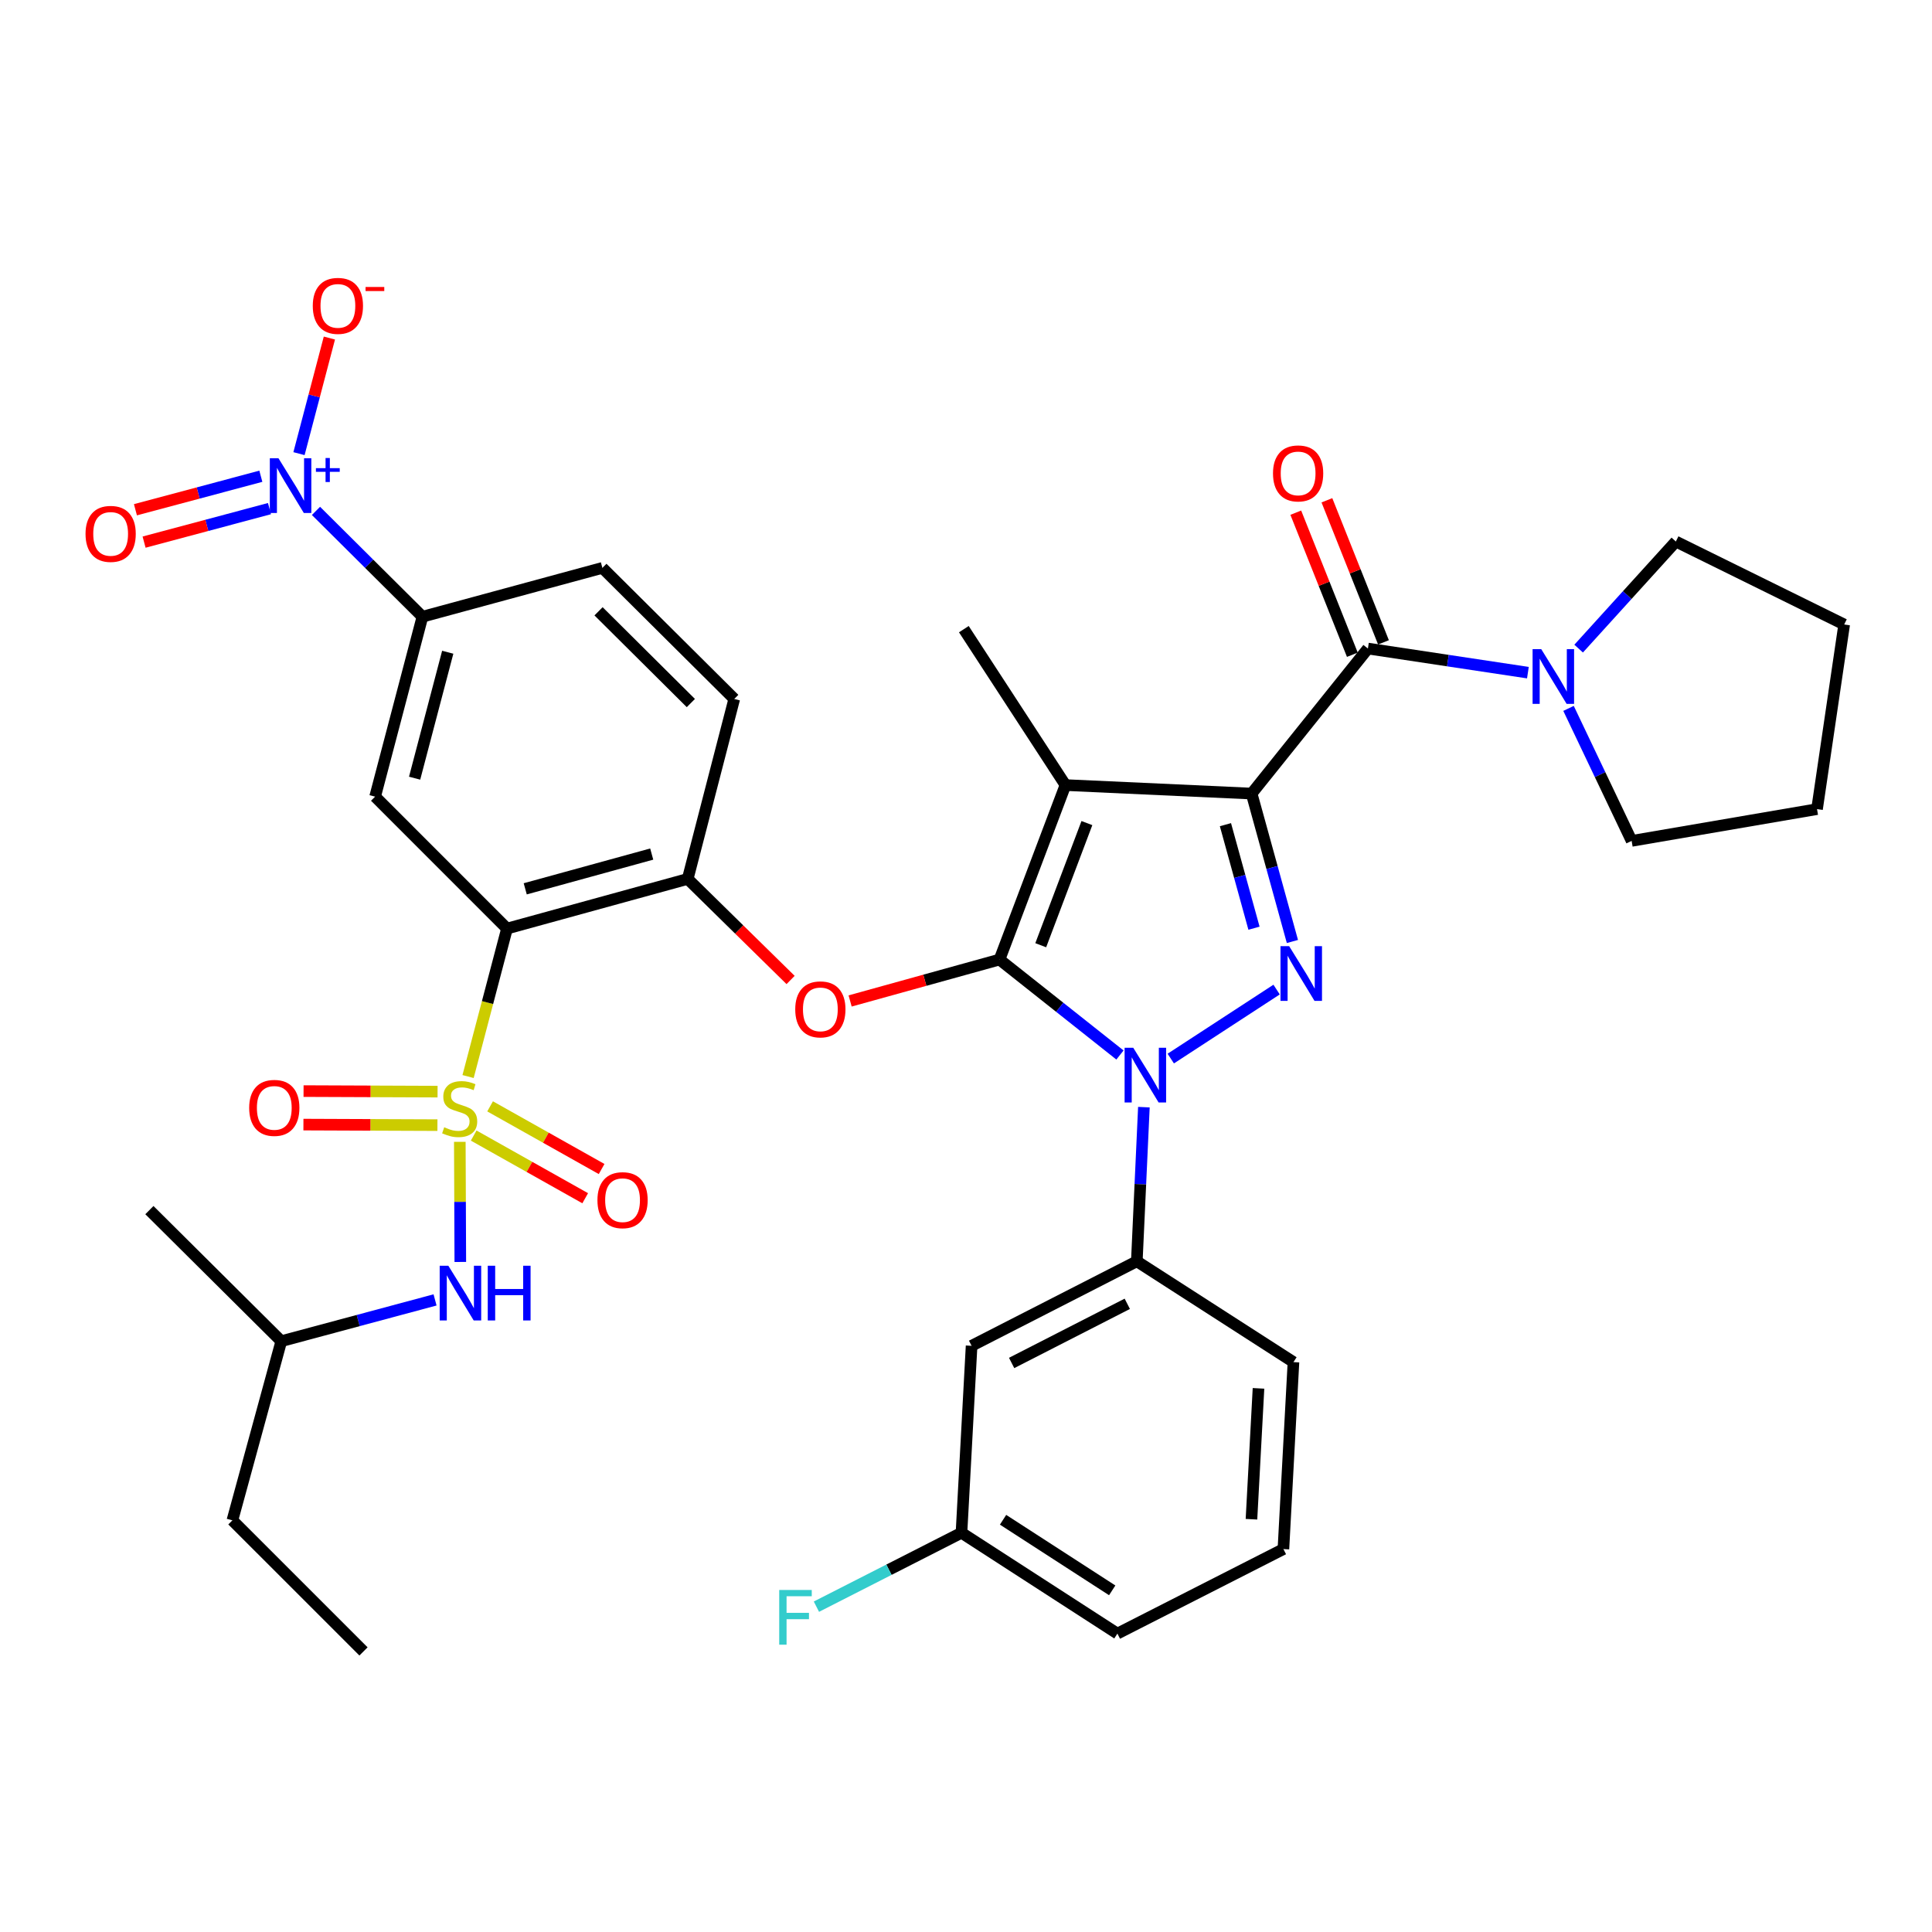 <?xml version='1.0' encoding='iso-8859-1'?>
<svg version='1.1' baseProfile='full'
              xmlns='http://www.w3.org/2000/svg'
                      xmlns:rdkit='http://www.rdkit.org/xml'
                      xmlns:xlink='http://www.w3.org/1999/xlink'
                  xml:space='preserve'
width='1000px' height='1000px' viewBox='0 0 1000 1000'>
<!-- END OF HEADER -->
<rect style='opacity:1.0;fill:#FFFFFF;stroke:none' width='1000' height='1000' x='0' y='0'> </rect>
<path class='bond-2' d='M 647.837,410.755 L 551.477,406.353' style='fill:none;fill-rule:evenodd;stroke:#000000;stroke-width:6px;stroke-linecap:butt;stroke-linejoin:miter;stroke-opacity:1' />
<path class='bond-4' d='M 647.837,410.755 L 658.393,449.034' style='fill:none;fill-rule:evenodd;stroke:#000000;stroke-width:6px;stroke-linecap:butt;stroke-linejoin:miter;stroke-opacity:1' />
<path class='bond-4' d='M 658.393,449.034 L 668.95,487.312' style='fill:none;fill-rule:evenodd;stroke:#0000FF;stroke-width:6px;stroke-linecap:butt;stroke-linejoin:miter;stroke-opacity:1' />
<path class='bond-4' d='M 634.286,426.849 L 641.676,453.644' style='fill:none;fill-rule:evenodd;stroke:#000000;stroke-width:6px;stroke-linecap:butt;stroke-linejoin:miter;stroke-opacity:1' />
<path class='bond-4' d='M 641.676,453.644 L 649.066,480.439' style='fill:none;fill-rule:evenodd;stroke:#0000FF;stroke-width:6px;stroke-linecap:butt;stroke-linejoin:miter;stroke-opacity:1' />
<path class='bond-6' d='M 647.837,410.755 L 708.03,335.687' style='fill:none;fill-rule:evenodd;stroke:#000000;stroke-width:6px;stroke-linecap:butt;stroke-linejoin:miter;stroke-opacity:1' />
<path class='bond-0' d='M 517.344,496.662 L 551.477,406.353' style='fill:none;fill-rule:evenodd;stroke:#000000;stroke-width:6px;stroke-linecap:butt;stroke-linejoin:miter;stroke-opacity:1' />
<path class='bond-0' d='M 538.685,489.247 L 562.578,426.03' style='fill:none;fill-rule:evenodd;stroke:#000000;stroke-width:6px;stroke-linecap:butt;stroke-linejoin:miter;stroke-opacity:1' />
<path class='bond-8' d='M 517.344,496.662 L 478.683,507.379' style='fill:none;fill-rule:evenodd;stroke:#000000;stroke-width:6px;stroke-linecap:butt;stroke-linejoin:miter;stroke-opacity:1' />
<path class='bond-8' d='M 478.683,507.379 L 440.022,518.095' style='fill:none;fill-rule:evenodd;stroke:#FF0000;stroke-width:6px;stroke-linecap:butt;stroke-linejoin:miter;stroke-opacity:1' />
<path class='bond-37' d='M 517.344,496.662 L 548.516,521.366' style='fill:none;fill-rule:evenodd;stroke:#000000;stroke-width:6px;stroke-linecap:butt;stroke-linejoin:miter;stroke-opacity:1' />
<path class='bond-37' d='M 548.516,521.366 L 579.688,546.07' style='fill:none;fill-rule:evenodd;stroke:#0000FF;stroke-width:6px;stroke-linecap:butt;stroke-linejoin:miter;stroke-opacity:1' />
<path class='bond-1' d='M 242.277,557.217 L 252.352,518.924' style='fill:none;fill-rule:evenodd;stroke:#CCCC00;stroke-width:6px;stroke-linecap:butt;stroke-linejoin:miter;stroke-opacity:1' />
<path class='bond-1' d='M 252.352,518.924 L 262.427,480.631' style='fill:none;fill-rule:evenodd;stroke:#000000;stroke-width:6px;stroke-linecap:butt;stroke-linejoin:miter;stroke-opacity:1' />
<path class='bond-14' d='M 237.999,591.013 L 238.128,622.1' style='fill:none;fill-rule:evenodd;stroke:#CCCC00;stroke-width:6px;stroke-linecap:butt;stroke-linejoin:miter;stroke-opacity:1' />
<path class='bond-14' d='M 238.128,622.1 L 238.256,653.186' style='fill:none;fill-rule:evenodd;stroke:#0000FF;stroke-width:6px;stroke-linecap:butt;stroke-linejoin:miter;stroke-opacity:1' />
<path class='bond-15' d='M 245.178,587.764 L 274.039,603.984' style='fill:none;fill-rule:evenodd;stroke:#CCCC00;stroke-width:6px;stroke-linecap:butt;stroke-linejoin:miter;stroke-opacity:1' />
<path class='bond-15' d='M 274.039,603.984 L 302.899,620.203' style='fill:none;fill-rule:evenodd;stroke:#FF0000;stroke-width:6px;stroke-linecap:butt;stroke-linejoin:miter;stroke-opacity:1' />
<path class='bond-15' d='M 253.674,572.647 L 282.535,588.866' style='fill:none;fill-rule:evenodd;stroke:#CCCC00;stroke-width:6px;stroke-linecap:butt;stroke-linejoin:miter;stroke-opacity:1' />
<path class='bond-15' d='M 282.535,588.866 L 311.395,605.086' style='fill:none;fill-rule:evenodd;stroke:#FF0000;stroke-width:6px;stroke-linecap:butt;stroke-linejoin:miter;stroke-opacity:1' />
<path class='bond-16' d='M 226.484,565.027 L 191.802,564.888' style='fill:none;fill-rule:evenodd;stroke:#CCCC00;stroke-width:6px;stroke-linecap:butt;stroke-linejoin:miter;stroke-opacity:1' />
<path class='bond-16' d='M 191.802,564.888 L 157.12,564.749' style='fill:none;fill-rule:evenodd;stroke:#FF0000;stroke-width:6px;stroke-linecap:butt;stroke-linejoin:miter;stroke-opacity:1' />
<path class='bond-16' d='M 226.414,582.368 L 191.732,582.229' style='fill:none;fill-rule:evenodd;stroke:#CCCC00;stroke-width:6px;stroke-linecap:butt;stroke-linejoin:miter;stroke-opacity:1' />
<path class='bond-16' d='M 191.732,582.229 L 157.05,582.09' style='fill:none;fill-rule:evenodd;stroke:#FF0000;stroke-width:6px;stroke-linecap:butt;stroke-linejoin:miter;stroke-opacity:1' />
<path class='bond-23' d='M 551.477,406.353 L 498.885,325.648' style='fill:none;fill-rule:evenodd;stroke:#000000;stroke-width:6px;stroke-linecap:butt;stroke-linejoin:miter;stroke-opacity:1' />
<path class='bond-3' d='M 605.984,547.918 L 660.765,512.203' style='fill:none;fill-rule:evenodd;stroke:#0000FF;stroke-width:6px;stroke-linecap:butt;stroke-linejoin:miter;stroke-opacity:1' />
<path class='bond-11' d='M 592.075,573.061 L 590.245,612.955' style='fill:none;fill-rule:evenodd;stroke:#0000FF;stroke-width:6px;stroke-linecap:butt;stroke-linejoin:miter;stroke-opacity:1' />
<path class='bond-11' d='M 590.245,612.955 L 588.414,652.849' style='fill:none;fill-rule:evenodd;stroke:#000000;stroke-width:6px;stroke-linecap:butt;stroke-linejoin:miter;stroke-opacity:1' />
<path class='bond-5' d='M 262.427,480.631 L 355.954,454.927' style='fill:none;fill-rule:evenodd;stroke:#000000;stroke-width:6px;stroke-linecap:butt;stroke-linejoin:miter;stroke-opacity:1' />
<path class='bond-5' d='M 271.861,460.054 L 337.33,442.062' style='fill:none;fill-rule:evenodd;stroke:#000000;stroke-width:6px;stroke-linecap:butt;stroke-linejoin:miter;stroke-opacity:1' />
<path class='bond-9' d='M 262.427,480.631 L 194.161,412.345' style='fill:none;fill-rule:evenodd;stroke:#000000;stroke-width:6px;stroke-linecap:butt;stroke-linejoin:miter;stroke-opacity:1' />
<path class='bond-12' d='M 708.03,335.687 L 749.434,341.926' style='fill:none;fill-rule:evenodd;stroke:#000000;stroke-width:6px;stroke-linecap:butt;stroke-linejoin:miter;stroke-opacity:1' />
<path class='bond-12' d='M 749.434,341.926 L 790.838,348.164' style='fill:none;fill-rule:evenodd;stroke:#0000FF;stroke-width:6px;stroke-linecap:butt;stroke-linejoin:miter;stroke-opacity:1' />
<path class='bond-20' d='M 716.086,332.48 L 701.446,295.714' style='fill:none;fill-rule:evenodd;stroke:#000000;stroke-width:6px;stroke-linecap:butt;stroke-linejoin:miter;stroke-opacity:1' />
<path class='bond-20' d='M 701.446,295.714 L 686.807,258.948' style='fill:none;fill-rule:evenodd;stroke:#FF0000;stroke-width:6px;stroke-linecap:butt;stroke-linejoin:miter;stroke-opacity:1' />
<path class='bond-20' d='M 699.974,338.895 L 685.335,302.129' style='fill:none;fill-rule:evenodd;stroke:#000000;stroke-width:6px;stroke-linecap:butt;stroke-linejoin:miter;stroke-opacity:1' />
<path class='bond-20' d='M 685.335,302.129 L 670.696,265.363' style='fill:none;fill-rule:evenodd;stroke:#FF0000;stroke-width:6px;stroke-linecap:butt;stroke-linejoin:miter;stroke-opacity:1' />
<path class='bond-7' d='M 163.549,264.438 L 191.099,291.825' style='fill:none;fill-rule:evenodd;stroke:#0000FF;stroke-width:6px;stroke-linecap:butt;stroke-linejoin:miter;stroke-opacity:1' />
<path class='bond-7' d='M 191.099,291.825 L 218.65,319.213' style='fill:none;fill-rule:evenodd;stroke:#000000;stroke-width:6px;stroke-linecap:butt;stroke-linejoin:miter;stroke-opacity:1' />
<path class='bond-18' d='M 154.759,234.803 L 162.625,204.89' style='fill:none;fill-rule:evenodd;stroke:#0000FF;stroke-width:6px;stroke-linecap:butt;stroke-linejoin:miter;stroke-opacity:1' />
<path class='bond-18' d='M 162.625,204.89 L 170.491,174.977' style='fill:none;fill-rule:evenodd;stroke:#FF0000;stroke-width:6px;stroke-linecap:butt;stroke-linejoin:miter;stroke-opacity:1' />
<path class='bond-19' d='M 135.015,246.507 L 102.558,255.179' style='fill:none;fill-rule:evenodd;stroke:#0000FF;stroke-width:6px;stroke-linecap:butt;stroke-linejoin:miter;stroke-opacity:1' />
<path class='bond-19' d='M 102.558,255.179 L 70.102,263.851' style='fill:none;fill-rule:evenodd;stroke:#FF0000;stroke-width:6px;stroke-linecap:butt;stroke-linejoin:miter;stroke-opacity:1' />
<path class='bond-19' d='M 139.491,263.26 L 107.035,271.933' style='fill:none;fill-rule:evenodd;stroke:#0000FF;stroke-width:6px;stroke-linecap:butt;stroke-linejoin:miter;stroke-opacity:1' />
<path class='bond-19' d='M 107.035,271.933 L 74.579,280.605' style='fill:none;fill-rule:evenodd;stroke:#FF0000;stroke-width:6px;stroke-linecap:butt;stroke-linejoin:miter;stroke-opacity:1' />
<path class='bond-10' d='M 409.21,507.234 L 382.582,481.081' style='fill:none;fill-rule:evenodd;stroke:#FF0000;stroke-width:6px;stroke-linecap:butt;stroke-linejoin:miter;stroke-opacity:1' />
<path class='bond-10' d='M 382.582,481.081 L 355.954,454.927' style='fill:none;fill-rule:evenodd;stroke:#000000;stroke-width:6px;stroke-linecap:butt;stroke-linejoin:miter;stroke-opacity:1' />
<path class='bond-40' d='M 194.161,412.345 L 218.65,319.213' style='fill:none;fill-rule:evenodd;stroke:#000000;stroke-width:6px;stroke-linecap:butt;stroke-linejoin:miter;stroke-opacity:1' />
<path class='bond-40' d='M 214.605,402.785 L 231.748,337.593' style='fill:none;fill-rule:evenodd;stroke:#000000;stroke-width:6px;stroke-linecap:butt;stroke-linejoin:miter;stroke-opacity:1' />
<path class='bond-21' d='M 355.954,454.927 L 380.049,361.776' style='fill:none;fill-rule:evenodd;stroke:#000000;stroke-width:6px;stroke-linecap:butt;stroke-linejoin:miter;stroke-opacity:1' />
<path class='bond-17' d='M 588.414,652.849 L 502.893,696.587' style='fill:none;fill-rule:evenodd;stroke:#000000;stroke-width:6px;stroke-linecap:butt;stroke-linejoin:miter;stroke-opacity:1' />
<path class='bond-17' d='M 583.482,674.849 L 523.617,705.466' style='fill:none;fill-rule:evenodd;stroke:#000000;stroke-width:6px;stroke-linecap:butt;stroke-linejoin:miter;stroke-opacity:1' />
<path class='bond-29' d='M 588.414,652.849 L 669.494,705.027' style='fill:none;fill-rule:evenodd;stroke:#000000;stroke-width:6px;stroke-linecap:butt;stroke-linejoin:miter;stroke-opacity:1' />
<path class='bond-27' d='M 811.871,366.664 L 828.203,400.955' style='fill:none;fill-rule:evenodd;stroke:#0000FF;stroke-width:6px;stroke-linecap:butt;stroke-linejoin:miter;stroke-opacity:1' />
<path class='bond-27' d='M 828.203,400.955 L 844.535,435.245' style='fill:none;fill-rule:evenodd;stroke:#000000;stroke-width:6px;stroke-linecap:butt;stroke-linejoin:miter;stroke-opacity:1' />
<path class='bond-28' d='M 817.103,335.718 L 842.259,308.005' style='fill:none;fill-rule:evenodd;stroke:#0000FF;stroke-width:6px;stroke-linecap:butt;stroke-linejoin:miter;stroke-opacity:1' />
<path class='bond-28' d='M 842.259,308.005 L 867.415,280.291' style='fill:none;fill-rule:evenodd;stroke:#000000;stroke-width:6px;stroke-linecap:butt;stroke-linejoin:miter;stroke-opacity:1' />
<path class='bond-13' d='M 218.65,319.213 L 311.792,293.933' style='fill:none;fill-rule:evenodd;stroke:#000000;stroke-width:6px;stroke-linecap:butt;stroke-linejoin:miter;stroke-opacity:1' />
<path class='bond-26' d='M 225.183,672.832 L 185.389,683.515' style='fill:none;fill-rule:evenodd;stroke:#0000FF;stroke-width:6px;stroke-linecap:butt;stroke-linejoin:miter;stroke-opacity:1' />
<path class='bond-26' d='M 185.389,683.515 L 145.596,694.198' style='fill:none;fill-rule:evenodd;stroke:#000000;stroke-width:6px;stroke-linecap:butt;stroke-linejoin:miter;stroke-opacity:1' />
<path class='bond-24' d='M 502.893,696.587 L 497.661,793.361' style='fill:none;fill-rule:evenodd;stroke:#000000;stroke-width:6px;stroke-linecap:butt;stroke-linejoin:miter;stroke-opacity:1' />
<path class='bond-22' d='M 380.049,361.776 L 311.792,293.933' style='fill:none;fill-rule:evenodd;stroke:#000000;stroke-width:6px;stroke-linecap:butt;stroke-linejoin:miter;stroke-opacity:1' />
<path class='bond-22' d='M 357.586,363.899 L 309.806,316.409' style='fill:none;fill-rule:evenodd;stroke:#000000;stroke-width:6px;stroke-linecap:butt;stroke-linejoin:miter;stroke-opacity:1' />
<path class='bond-25' d='M 497.661,793.361 L 460.119,812.486' style='fill:none;fill-rule:evenodd;stroke:#000000;stroke-width:6px;stroke-linecap:butt;stroke-linejoin:miter;stroke-opacity:1' />
<path class='bond-25' d='M 460.119,812.486 L 422.576,831.611' style='fill:none;fill-rule:evenodd;stroke:#33CCCC;stroke-width:6px;stroke-linecap:butt;stroke-linejoin:miter;stroke-opacity:1' />
<path class='bond-39' d='M 497.661,793.361 L 578.366,845.549' style='fill:none;fill-rule:evenodd;stroke:#000000;stroke-width:6px;stroke-linecap:butt;stroke-linejoin:miter;stroke-opacity:1' />
<path class='bond-39' d='M 519.183,786.627 L 575.676,823.159' style='fill:none;fill-rule:evenodd;stroke:#000000;stroke-width:6px;stroke-linecap:butt;stroke-linejoin:miter;stroke-opacity:1' />
<path class='bond-32' d='M 145.596,694.198 L 120.287,786.926' style='fill:none;fill-rule:evenodd;stroke:#000000;stroke-width:6px;stroke-linecap:butt;stroke-linejoin:miter;stroke-opacity:1' />
<path class='bond-33' d='M 145.596,694.198 L 77.329,626.355' style='fill:none;fill-rule:evenodd;stroke:#000000;stroke-width:6px;stroke-linecap:butt;stroke-linejoin:miter;stroke-opacity:1' />
<path class='bond-35' d='M 844.535,435.245 L 940.489,418.8' style='fill:none;fill-rule:evenodd;stroke:#000000;stroke-width:6px;stroke-linecap:butt;stroke-linejoin:miter;stroke-opacity:1' />
<path class='bond-34' d='M 867.415,280.291 L 954.545,323.24' style='fill:none;fill-rule:evenodd;stroke:#000000;stroke-width:6px;stroke-linecap:butt;stroke-linejoin:miter;stroke-opacity:1' />
<path class='bond-30' d='M 669.494,705.027 L 664.292,801.801' style='fill:none;fill-rule:evenodd;stroke:#000000;stroke-width:6px;stroke-linecap:butt;stroke-linejoin:miter;stroke-opacity:1' />
<path class='bond-30' d='M 651.397,718.612 L 647.756,786.354' style='fill:none;fill-rule:evenodd;stroke:#000000;stroke-width:6px;stroke-linecap:butt;stroke-linejoin:miter;stroke-opacity:1' />
<path class='bond-31' d='M 664.292,801.801 L 578.366,845.549' style='fill:none;fill-rule:evenodd;stroke:#000000;stroke-width:6px;stroke-linecap:butt;stroke-linejoin:miter;stroke-opacity:1' />
<path class='bond-36' d='M 120.287,786.926 L 188.149,854.778' style='fill:none;fill-rule:evenodd;stroke:#000000;stroke-width:6px;stroke-linecap:butt;stroke-linejoin:miter;stroke-opacity:1' />
<path class='bond-38' d='M 954.545,323.24 L 940.489,418.8' style='fill:none;fill-rule:evenodd;stroke:#000000;stroke-width:6px;stroke-linecap:butt;stroke-linejoin:miter;stroke-opacity:1' />
<path  class='atom-2' d='M 229.928 583.464
Q 230.248 583.584, 231.568 584.144
Q 232.888 584.704, 234.328 585.064
Q 235.808 585.384, 237.248 585.384
Q 239.928 585.384, 241.488 584.104
Q 243.048 582.784, 243.048 580.504
Q 243.048 578.944, 242.248 577.984
Q 241.488 577.024, 240.288 576.504
Q 239.088 575.984, 237.088 575.384
Q 234.568 574.624, 233.048 573.904
Q 231.568 573.184, 230.488 571.664
Q 229.448 570.144, 229.448 567.584
Q 229.448 564.024, 231.848 561.824
Q 234.288 559.624, 239.088 559.624
Q 242.368 559.624, 246.088 561.184
L 245.168 564.264
Q 241.768 562.864, 239.208 562.864
Q 236.448 562.864, 234.928 564.024
Q 233.408 565.144, 233.448 567.104
Q 233.448 568.624, 234.208 569.544
Q 235.008 570.464, 236.128 570.984
Q 237.288 571.504, 239.208 572.104
Q 241.768 572.904, 243.288 573.704
Q 244.808 574.504, 245.888 576.144
Q 247.008 577.744, 247.008 580.504
Q 247.008 584.424, 244.368 586.544
Q 241.768 588.624, 237.408 588.624
Q 234.888 588.624, 232.968 588.064
Q 231.088 587.544, 228.848 586.624
L 229.928 583.464
' fill='#CCCC00'/>
<path  class='atom-4' d='M 586.576 542.329
L 595.856 557.329
Q 596.776 558.809, 598.256 561.489
Q 599.736 564.169, 599.816 564.329
L 599.816 542.329
L 603.576 542.329
L 603.576 570.649
L 599.696 570.649
L 589.736 554.249
Q 588.576 552.329, 587.336 550.129
Q 586.136 547.929, 585.776 547.249
L 585.776 570.649
L 582.096 570.649
L 582.096 542.329
L 586.576 542.329
' fill='#0000FF'/>
<path  class='atom-5' d='M 667.261 489.728
L 676.541 504.728
Q 677.461 506.208, 678.941 508.888
Q 680.421 511.568, 680.501 511.728
L 680.501 489.728
L 684.261 489.728
L 684.261 518.048
L 680.381 518.048
L 670.421 501.648
Q 669.261 499.728, 668.021 497.528
Q 666.821 495.328, 666.461 494.648
L 666.461 518.048
L 662.781 518.048
L 662.781 489.728
L 667.261 489.728
' fill='#0000FF'/>
<path  class='atom-8' d='M 144.143 237.21
L 153.423 252.21
Q 154.343 253.69, 155.823 256.37
Q 157.303 259.05, 157.383 259.21
L 157.383 237.21
L 161.143 237.21
L 161.143 265.53
L 157.263 265.53
L 147.303 249.13
Q 146.143 247.21, 144.903 245.01
Q 143.703 242.81, 143.343 242.13
L 143.343 265.53
L 139.663 265.53
L 139.663 237.21
L 144.143 237.21
' fill='#0000FF'/>
<path  class='atom-8' d='M 163.519 242.315
L 168.508 242.315
L 168.508 237.061
L 170.726 237.061
L 170.726 242.315
L 175.848 242.315
L 175.848 244.216
L 170.726 244.216
L 170.726 249.496
L 168.508 249.496
L 168.508 244.216
L 163.519 244.216
L 163.519 242.315
' fill='#0000FF'/>
<path  class='atom-9' d='M 411.616 522.446
Q 411.616 515.646, 414.976 511.846
Q 418.336 508.046, 424.616 508.046
Q 430.896 508.046, 434.256 511.846
Q 437.616 515.646, 437.616 522.446
Q 437.616 529.326, 434.216 533.246
Q 430.816 537.126, 424.616 537.126
Q 418.376 537.126, 414.976 533.246
Q 411.616 529.366, 411.616 522.446
M 424.616 533.926
Q 428.936 533.926, 431.256 531.046
Q 433.616 528.126, 433.616 522.446
Q 433.616 516.886, 431.256 514.086
Q 428.936 511.246, 424.616 511.246
Q 420.296 511.246, 417.936 514.046
Q 415.616 516.846, 415.616 522.446
Q 415.616 528.166, 417.936 531.046
Q 420.296 533.926, 424.616 533.926
' fill='#FF0000'/>
<path  class='atom-13' d='M 797.744 335.988
L 807.024 350.988
Q 807.944 352.468, 809.424 355.148
Q 810.904 357.828, 810.984 357.988
L 810.984 335.988
L 814.744 335.988
L 814.744 364.308
L 810.864 364.308
L 800.904 347.908
Q 799.744 345.988, 798.504 343.788
Q 797.304 341.588, 796.944 340.908
L 796.944 364.308
L 793.264 364.308
L 793.264 335.988
L 797.744 335.988
' fill='#0000FF'/>
<path  class='atom-15' d='M 232.063 655.144
L 241.343 670.144
Q 242.263 671.624, 243.743 674.304
Q 245.223 676.984, 245.303 677.144
L 245.303 655.144
L 249.063 655.144
L 249.063 683.464
L 245.183 683.464
L 235.223 667.064
Q 234.063 665.144, 232.823 662.944
Q 231.623 660.744, 231.263 660.064
L 231.263 683.464
L 227.583 683.464
L 227.583 655.144
L 232.063 655.144
' fill='#0000FF'/>
<path  class='atom-15' d='M 252.463 655.144
L 256.303 655.144
L 256.303 667.184
L 270.783 667.184
L 270.783 655.144
L 274.623 655.144
L 274.623 683.464
L 270.783 683.464
L 270.783 670.384
L 256.303 670.384
L 256.303 683.464
L 252.463 683.464
L 252.463 655.144
' fill='#0000FF'/>
<path  class='atom-16' d='M 309.235 621.204
Q 309.235 614.404, 312.595 610.604
Q 315.955 606.804, 322.235 606.804
Q 328.515 606.804, 331.875 610.604
Q 335.235 614.404, 335.235 621.204
Q 335.235 628.084, 331.835 632.004
Q 328.435 635.884, 322.235 635.884
Q 315.995 635.884, 312.595 632.004
Q 309.235 628.124, 309.235 621.204
M 322.235 632.684
Q 326.555 632.684, 328.875 629.804
Q 331.235 626.884, 331.235 621.204
Q 331.235 615.644, 328.875 612.844
Q 326.555 610.004, 322.235 610.004
Q 317.915 610.004, 315.555 612.804
Q 313.235 615.604, 313.235 621.204
Q 313.235 626.924, 315.555 629.804
Q 317.915 632.684, 322.235 632.684
' fill='#FF0000'/>
<path  class='atom-17' d='M 128.973 573.439
Q 128.973 566.639, 132.333 562.839
Q 135.693 559.039, 141.973 559.039
Q 148.253 559.039, 151.613 562.839
Q 154.973 566.639, 154.973 573.439
Q 154.973 580.319, 151.573 584.239
Q 148.173 588.119, 141.973 588.119
Q 135.733 588.119, 132.333 584.239
Q 128.973 580.359, 128.973 573.439
M 141.973 584.919
Q 146.293 584.919, 148.613 582.039
Q 150.973 579.119, 150.973 573.439
Q 150.973 567.879, 148.613 565.079
Q 146.293 562.239, 141.973 562.239
Q 137.653 562.239, 135.293 565.039
Q 132.973 567.839, 132.973 573.439
Q 132.973 579.159, 135.293 582.039
Q 137.653 584.919, 141.973 584.919
' fill='#FF0000'/>
<path  class='atom-19' d='M 161.893 158.318
Q 161.893 151.518, 165.253 147.718
Q 168.613 143.918, 174.893 143.918
Q 181.173 143.918, 184.533 147.718
Q 187.893 151.518, 187.893 158.318
Q 187.893 165.198, 184.493 169.118
Q 181.093 172.998, 174.893 172.998
Q 168.653 172.998, 165.253 169.118
Q 161.893 165.238, 161.893 158.318
M 174.893 169.798
Q 179.213 169.798, 181.533 166.918
Q 183.893 163.998, 183.893 158.318
Q 183.893 152.758, 181.533 149.958
Q 179.213 147.118, 174.893 147.118
Q 170.573 147.118, 168.213 149.918
Q 165.893 152.718, 165.893 158.318
Q 165.893 164.038, 168.213 166.918
Q 170.573 169.798, 174.893 169.798
' fill='#FF0000'/>
<path  class='atom-19' d='M 189.213 148.54
L 198.901 148.54
L 198.901 150.652
L 189.213 150.652
L 189.213 148.54
' fill='#FF0000'/>
<path  class='atom-20' d='M 44.271 276.335
Q 44.271 269.535, 47.631 265.735
Q 50.991 261.935, 57.271 261.935
Q 63.551 261.935, 66.911 265.735
Q 70.271 269.535, 70.271 276.335
Q 70.271 283.215, 66.871 287.135
Q 63.471 291.015, 57.271 291.015
Q 51.031 291.015, 47.631 287.135
Q 44.271 283.255, 44.271 276.335
M 57.271 287.815
Q 61.591 287.815, 63.911 284.935
Q 66.271 282.015, 66.271 276.335
Q 66.271 270.775, 63.911 267.975
Q 61.591 265.135, 57.271 265.135
Q 52.951 265.135, 50.591 267.935
Q 48.271 270.735, 48.271 276.335
Q 48.271 282.055, 50.591 284.935
Q 52.951 287.815, 57.271 287.815
' fill='#FF0000'/>
<path  class='atom-21' d='M 658.902 245.034
Q 658.902 238.234, 662.262 234.434
Q 665.622 230.634, 671.902 230.634
Q 678.182 230.634, 681.542 234.434
Q 684.902 238.234, 684.902 245.034
Q 684.902 251.914, 681.502 255.834
Q 678.102 259.714, 671.902 259.714
Q 665.662 259.714, 662.262 255.834
Q 658.902 251.954, 658.902 245.034
M 671.902 256.514
Q 676.222 256.514, 678.542 253.634
Q 680.902 250.714, 680.902 245.034
Q 680.902 239.474, 678.542 236.674
Q 676.222 233.834, 671.902 233.834
Q 667.582 233.834, 665.222 236.634
Q 662.902 239.434, 662.902 245.034
Q 662.902 250.754, 665.222 253.634
Q 667.582 256.514, 671.902 256.514
' fill='#FF0000'/>
<path  class='atom-26' d='M 403.325 822.969
L 420.165 822.969
L 420.165 826.209
L 407.125 826.209
L 407.125 834.809
L 418.725 834.809
L 418.725 838.089
L 407.125 838.089
L 407.125 851.289
L 403.325 851.289
L 403.325 822.969
' fill='#33CCCC'/>
</svg>
